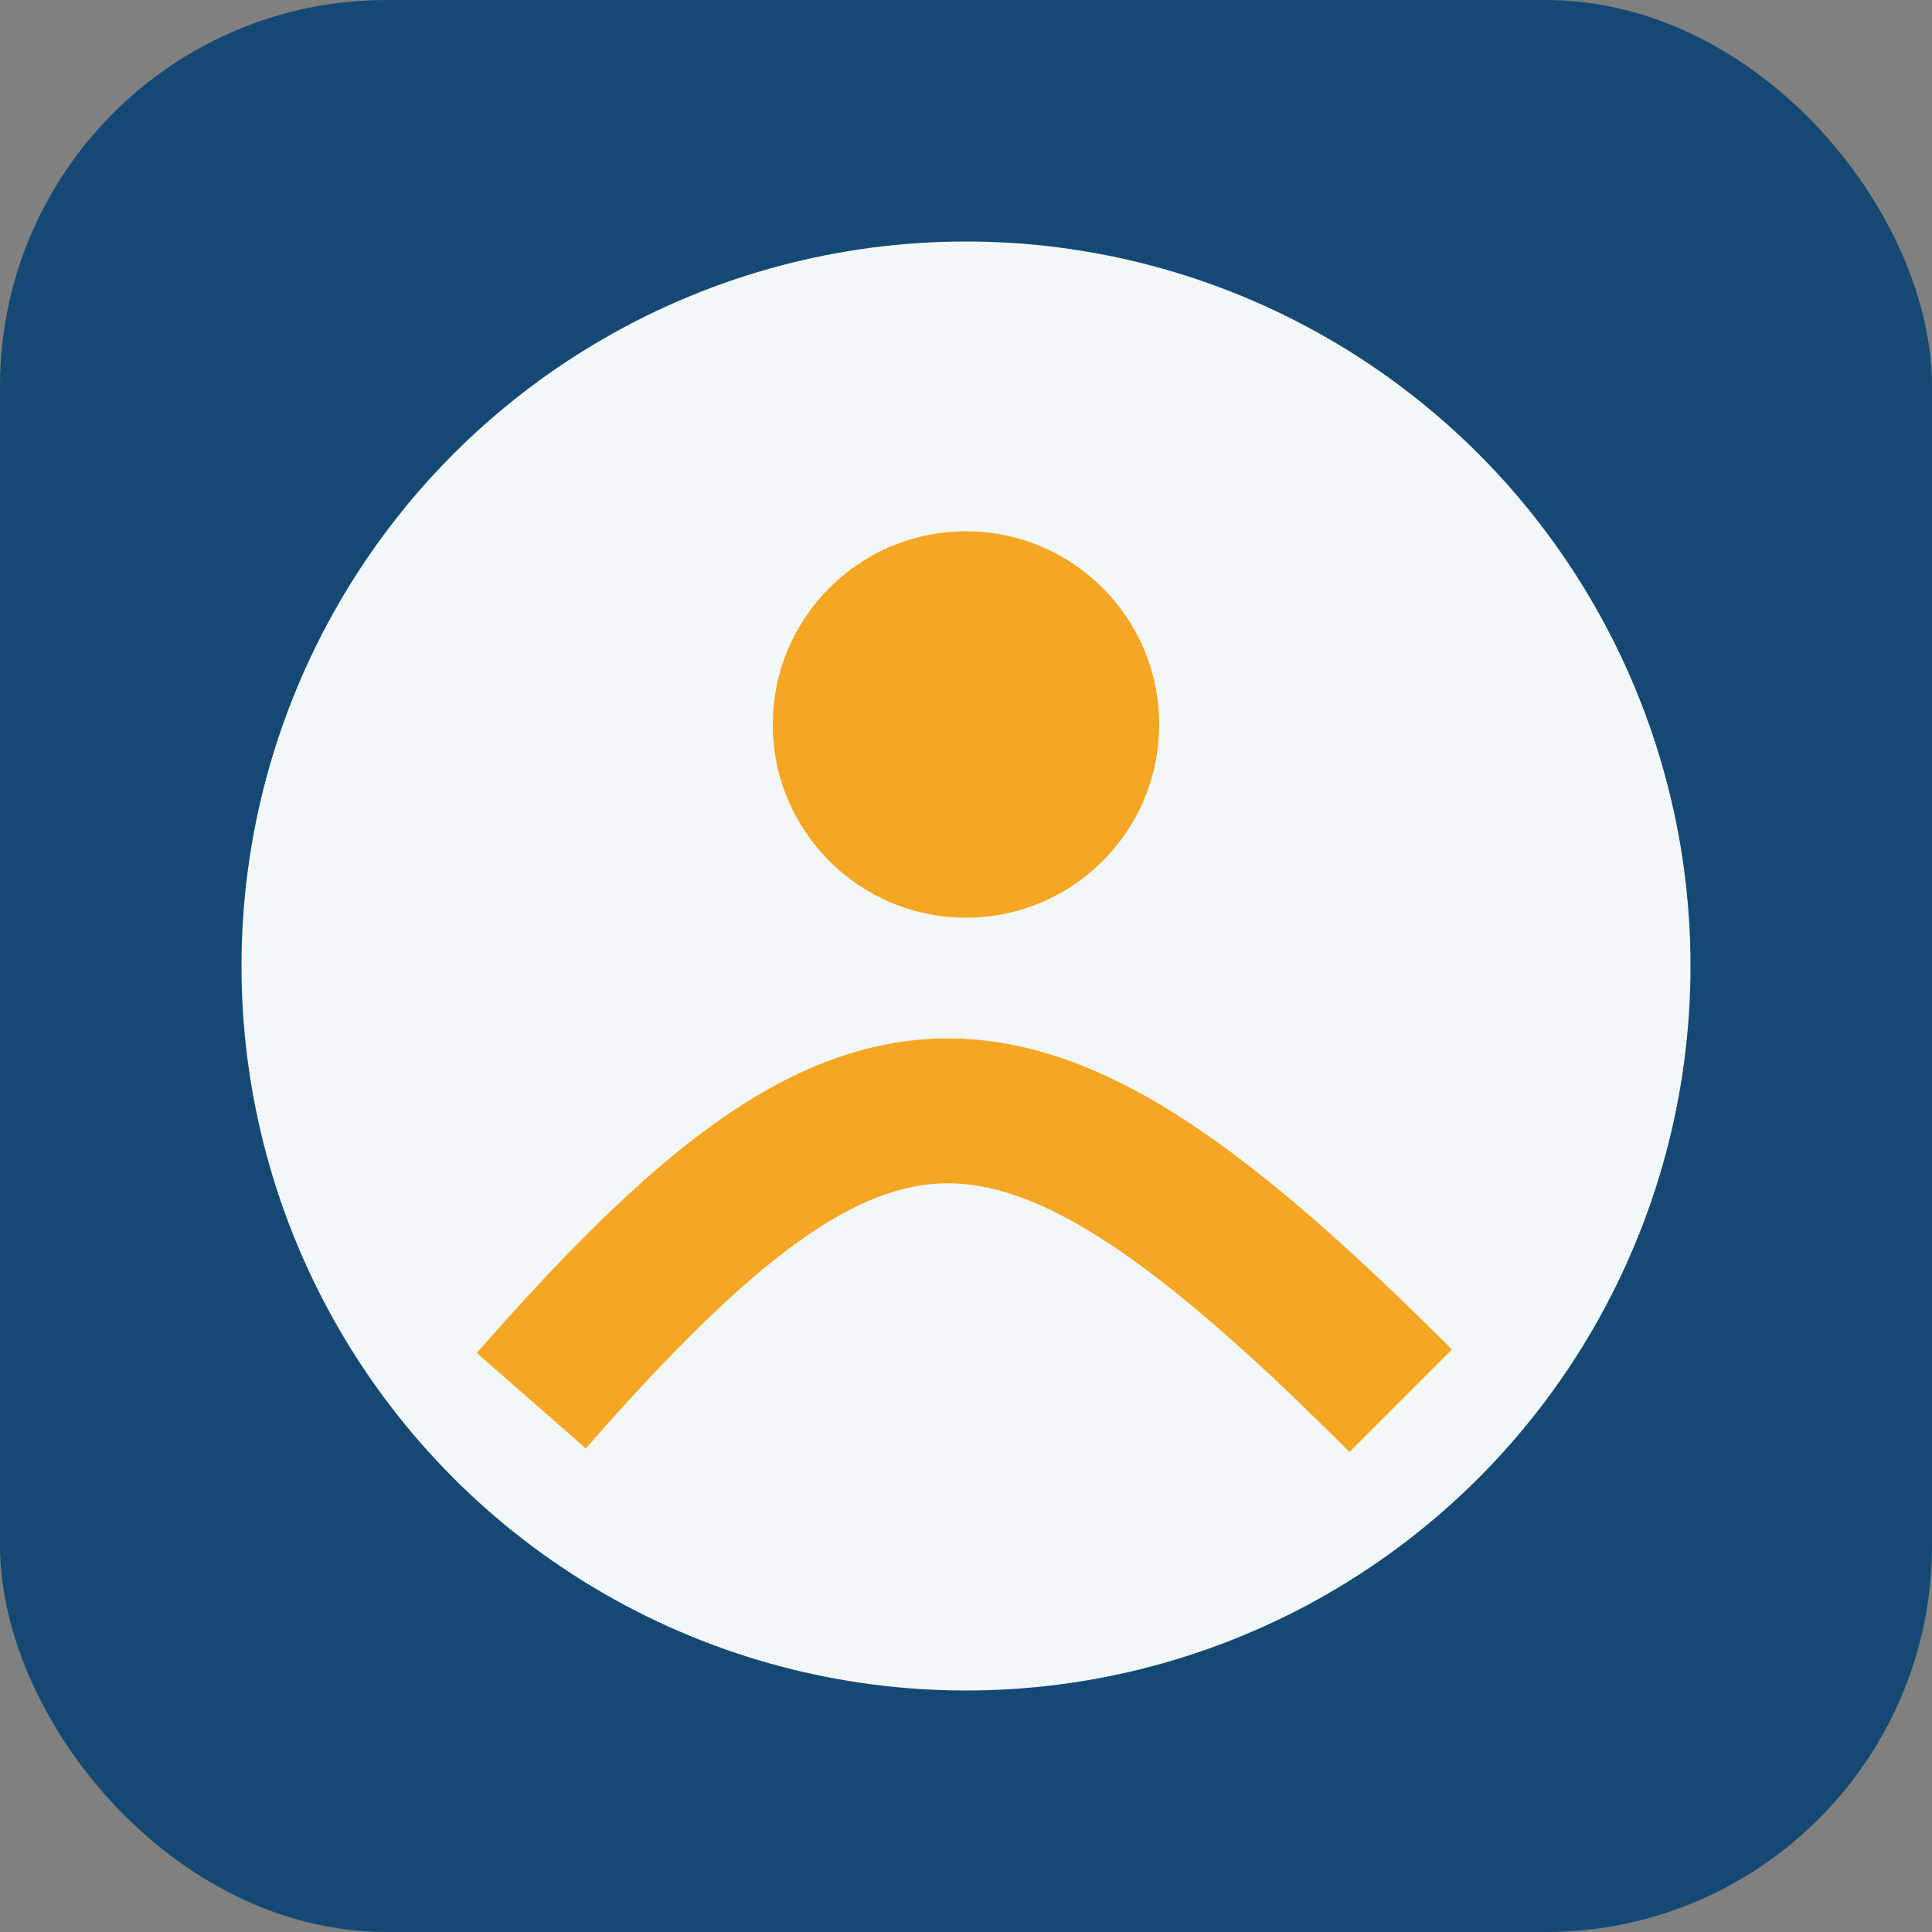 <?xml version="1.0" encoding="UTF-8"?>
<svg xmlns="http://www.w3.org/2000/svg" width="40" height="40" viewBox="0 0 40 40"><rect x="0" y="0" width="40" height="40" fill="#808080" stroke="none"/><rect x="0" y="0" width="40" height="40" rx="8" fill="#154973"/><circle cx="20" cy="20" r="15" fill="#F2F7FA"/><path d="M11 29c7-8 10-8 18 0" stroke="#F5A623" stroke-width="3" fill="none"/><circle cx="20" cy="15" r="4" fill="#F5A623"/></svg>